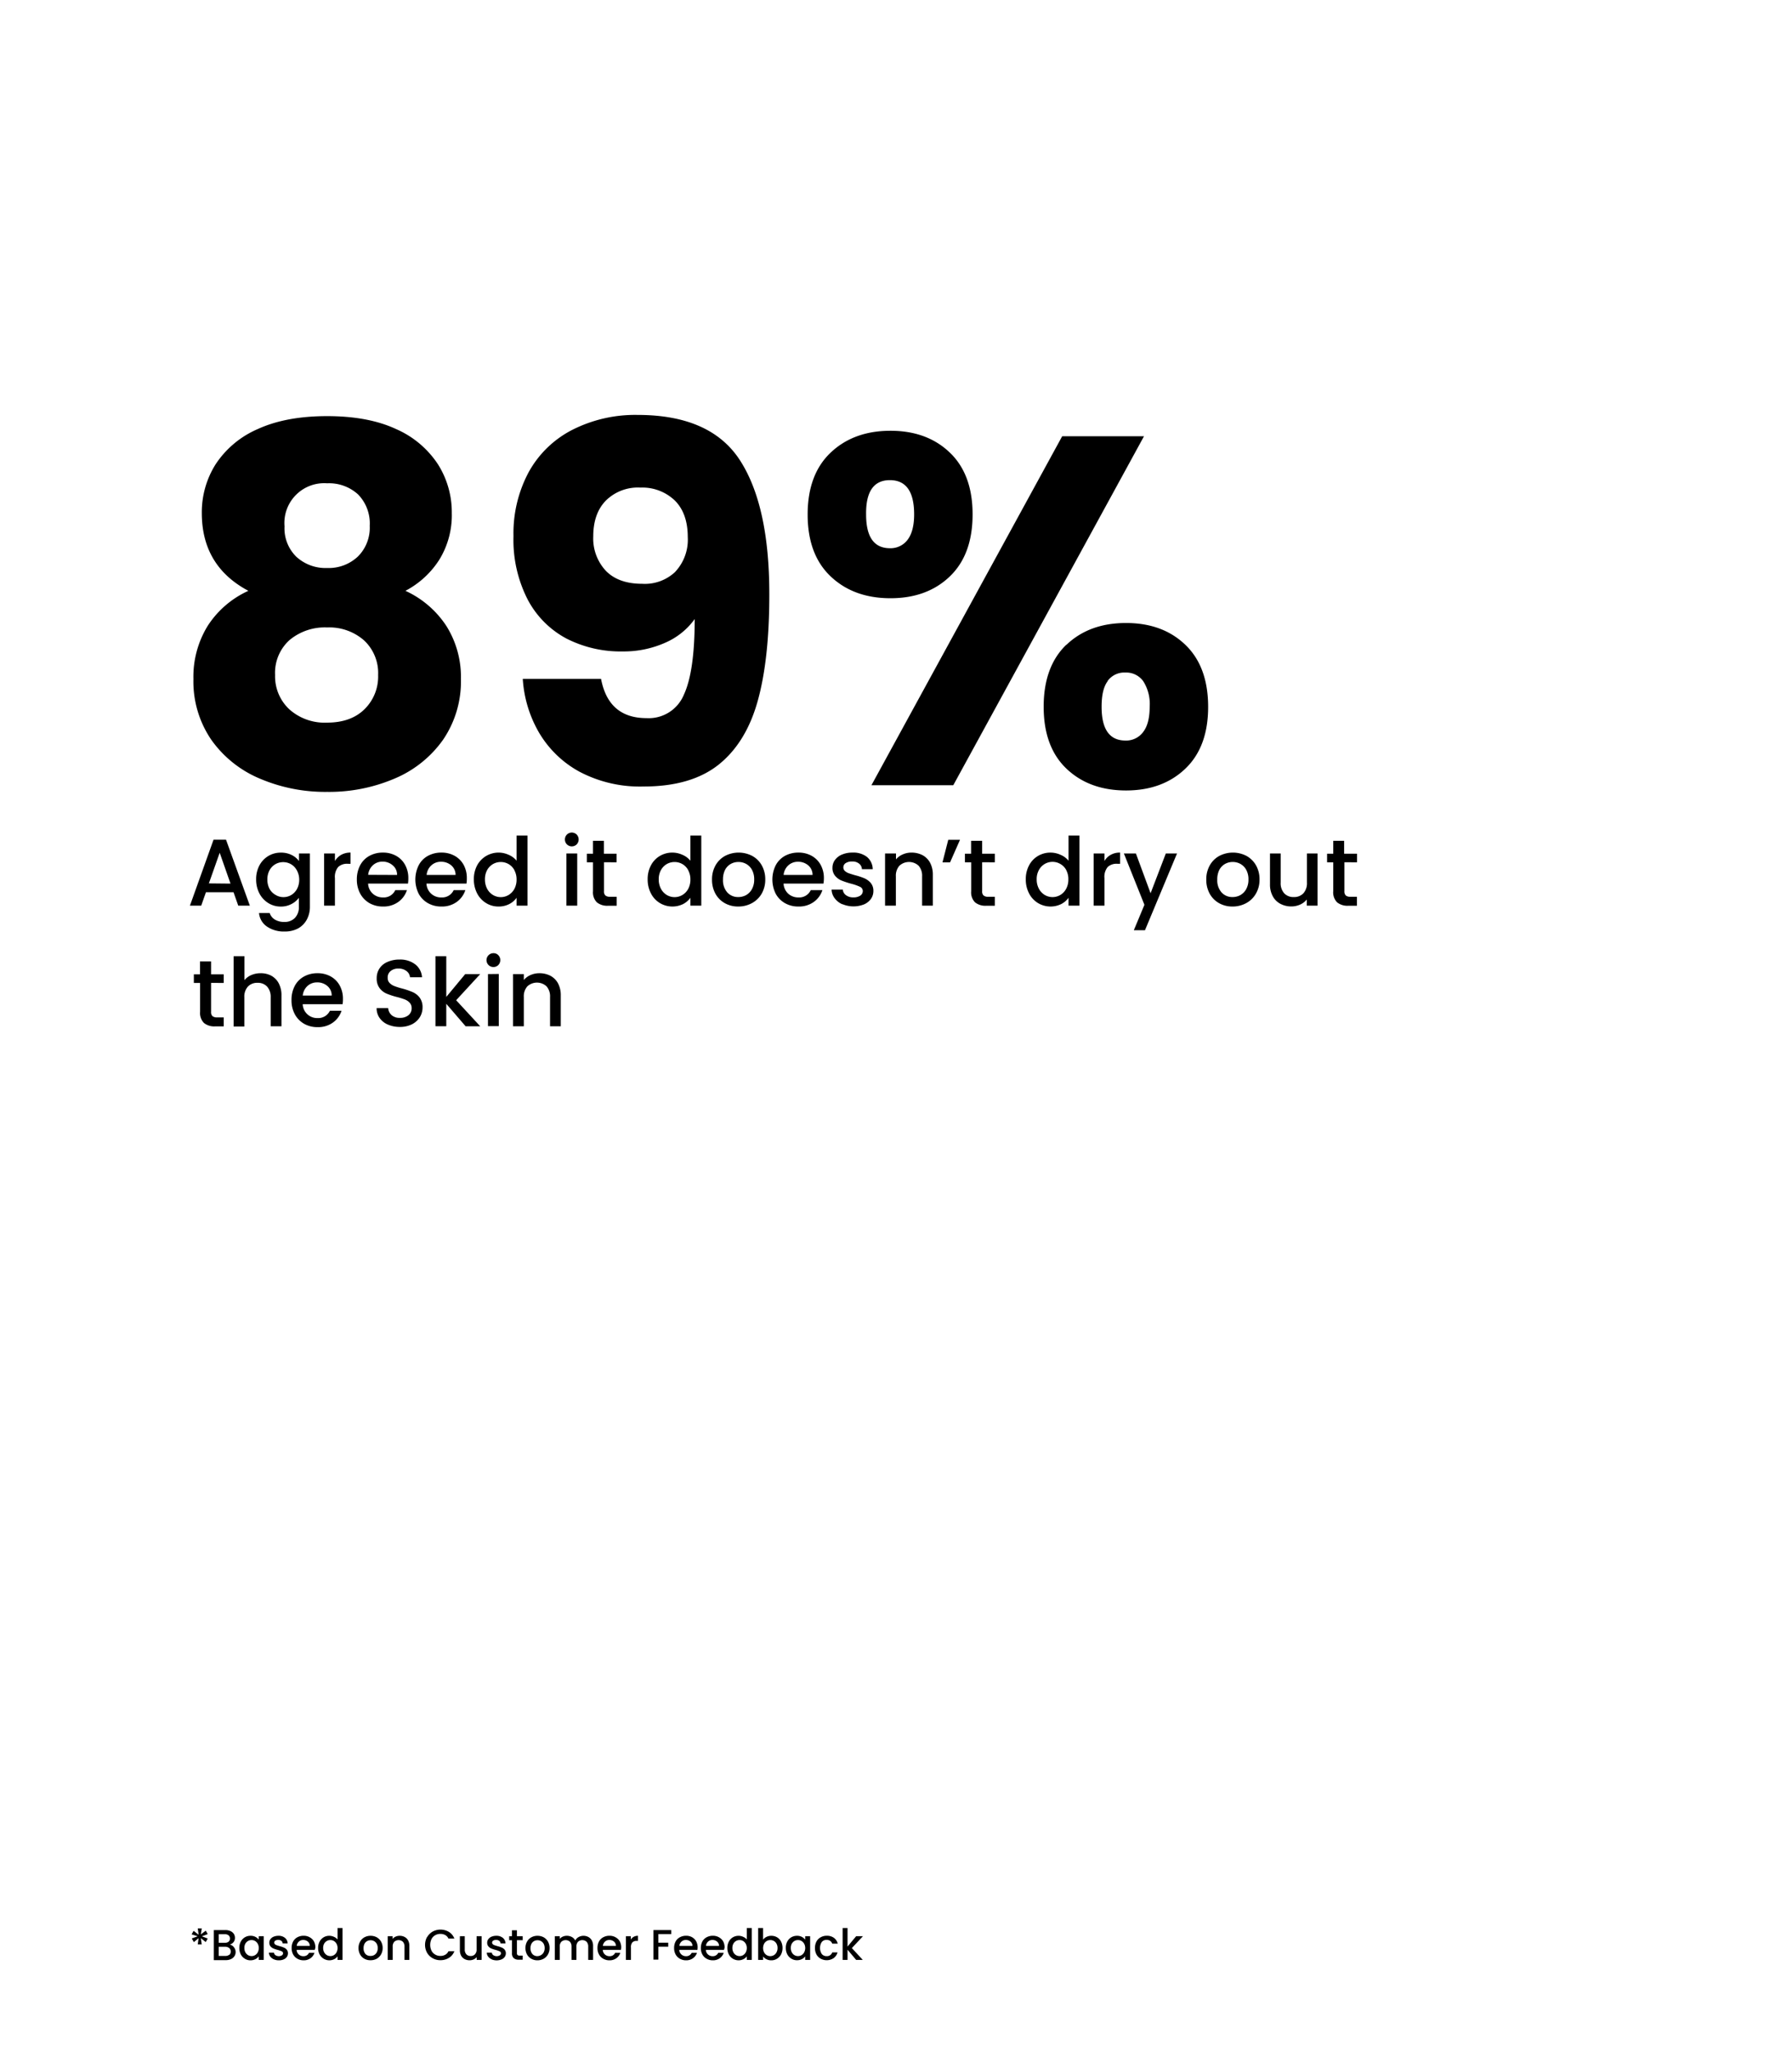 <svg viewBox="0 0 416 476" xmlns:xlink="http://www.w3.org/1999/xlink" xmlns="http://www.w3.org/2000/svg"><defs><style>.cls-1{fill:none;}.cls-2{clip-path:url(#clip-path);}</style><clipPath id="clip-path"><rect height="476" width="416" class="cls-1"></rect></clipPath></defs><g data-sanitized-data-name="Layer 2" data-name="Layer 2" id="Layer_2"><g data-sanitized-data-name="Layer 1" data-name="Layer 1" id="Layer_1-2"><g class="cls-2"><path d="M47.77,448.14l.45.8-1.37.51,1.37.51-.46.82-1.14-.9.21,1.45h-.92l.19-1.45L45,450.8l-.48-.85,1.36-.51L44.48,449l.46-.82,1.17.9-.2-1.46h.93L46.62,449Z"></path><path d="M54.31,452a1.75,1.75,0,0,1,.39,1.11,1.66,1.66,0,0,1-.28.95,1.8,1.8,0,0,1-.79.67,2.73,2.73,0,0,1-1.21.25H49.64V448h2.65a2.85,2.85,0,0,1,1.22.24,1.82,1.82,0,0,1,.77.64,1.72,1.72,0,0,1,.26.91,1.58,1.58,0,0,1-.32,1,1.9,1.9,0,0,1-.86.59A1.55,1.55,0,0,1,54.31,452Zm-3.53-1.05h1.41a1.35,1.35,0,0,0,.87-.25.9.9,0,0,0,.32-.74.93.93,0,0,0-.32-.74,1.35,1.35,0,0,0-.87-.26H50.78Zm2.45,2.82a1,1,0,0,0,.33-.78,1,1,0,0,0-.35-.81,1.4,1.4,0,0,0-.93-.3h-1.5V454h1.54A1.36,1.36,0,0,0,53.23,453.72Z"></path><path d="M55.9,450.68a2.49,2.49,0,0,1,2.26-1.35,2.33,2.33,0,0,1,1.91.89v-.8h1.15v5.51H60.07v-.82a2.32,2.32,0,0,1-.79.65,2.52,2.52,0,0,1-1.14.26,2.35,2.35,0,0,1-1.3-.37,2.55,2.55,0,0,1-.94-1,3.17,3.17,0,0,1-.34-1.49A3.07,3.07,0,0,1,55.9,450.68Zm3.93.5a1.64,1.64,0,0,0-.61-.64,1.6,1.6,0,0,0-.82-.22,1.64,1.64,0,0,0-.82.21,1.7,1.7,0,0,0-.62.63,2.07,2.07,0,0,0-.23,1,2.14,2.14,0,0,0,.23,1,1.8,1.8,0,0,0,.62.66,1.71,1.71,0,0,0,.82.22,1.59,1.59,0,0,0,1.43-.87,2.16,2.16,0,0,0,0-2Z"></path><path d="M63.55,454.78a2.06,2.06,0,0,1-.81-.63,1.62,1.62,0,0,1-.32-.91H63.6a.79.79,0,0,0,.33.58,1.44,1.44,0,0,0,1.51.05.55.55,0,0,0,.27-.47.48.48,0,0,0-.3-.46,5.44,5.44,0,0,0-.93-.33,7.5,7.5,0,0,1-1-.33,1.82,1.82,0,0,1-.68-.49,1.28,1.28,0,0,1-.28-.87,1.35,1.35,0,0,1,.26-.81,1.73,1.73,0,0,1,.74-.57,2.83,2.83,0,0,1,1.12-.21,2.28,2.28,0,0,1,1.51.48,1.67,1.67,0,0,1,.62,1.29H65.62a.81.81,0,0,0-.3-.59,1.12,1.12,0,0,0-.73-.22,1.21,1.21,0,0,0-.69.17.52.52,0,0,0-.24.45.47.47,0,0,0,.16.37.94.94,0,0,0,.39.23c.15.06.38.13.68.22a6.16,6.16,0,0,1,1,.33,1.76,1.76,0,0,1,.67.48,1.34,1.34,0,0,1,.29.85,1.46,1.46,0,0,1-.26.84,1.73,1.73,0,0,1-.74.58,2.71,2.71,0,0,1-1.11.21A2.75,2.75,0,0,1,63.55,454.78Z"></path><path d="M73.07,452.6H68.86a1.5,1.5,0,0,0,.49,1.06,1.52,1.52,0,0,0,1.08.4,1.35,1.35,0,0,0,1.3-.77H73a2.45,2.45,0,0,1-.91,1.24,2.6,2.6,0,0,1-1.62.49,2.8,2.8,0,0,1-1.42-.36,2.55,2.55,0,0,1-1-1,3.09,3.09,0,0,1-.35-1.49,3.13,3.13,0,0,1,.34-1.5,2.43,2.43,0,0,1,1-1,3,3,0,0,1,1.44-.35,2.78,2.78,0,0,1,1.39.34,2.55,2.55,0,0,1,1,.95,3,3,0,0,1,.34,1.42A4.6,4.6,0,0,1,73.07,452.6Zm-1.15-.92a1.31,1.31,0,0,0-.45-1,1.64,1.64,0,0,0-1.09-.38,1.45,1.45,0,0,0-1,.37,1.56,1.56,0,0,0-.5,1Z"></path><path d="M74.19,450.68a2.49,2.49,0,0,1,2.27-1.35,2.52,2.52,0,0,1,1.06.24,2.15,2.15,0,0,1,.84.62v-2.66h1.15v7.4H78.36v-.83a2.12,2.12,0,0,1-.78.66,2.56,2.56,0,0,1-2.45-.11,2.62,2.62,0,0,1-.94-1,3.17,3.17,0,0,1-.34-1.49A3.07,3.07,0,0,1,74.19,450.68Zm3.93.5a1.64,1.64,0,0,0-.61-.64,1.6,1.6,0,0,0-.82-.22,1.64,1.64,0,0,0-.82.21,1.7,1.7,0,0,0-.62.63,2.07,2.07,0,0,0-.23,1,2.14,2.14,0,0,0,.23,1,1.8,1.8,0,0,0,.62.66,1.71,1.71,0,0,0,.82.22,1.59,1.59,0,0,0,1.43-.87,2.16,2.16,0,0,0,0-2Z"></path><path d="M84.59,454.66a2.51,2.51,0,0,1-1-1,3,3,0,0,1-.36-1.49,2.92,2.92,0,0,1,.37-1.49,2.49,2.49,0,0,1,1-1,2.94,2.94,0,0,1,1.43-.35,3,3,0,0,1,1.43.35,2.62,2.62,0,0,1,1,1,3,3,0,0,1,.37,1.49,2.92,2.92,0,0,1-.38,1.49,2.63,2.63,0,0,1-1,1A2.93,2.93,0,0,1,86,455,2.79,2.79,0,0,1,84.59,454.66Zm2.23-.84a1.59,1.59,0,0,0,.63-.63,2,2,0,0,0,.24-1,2.13,2.13,0,0,0-.23-1,1.65,1.65,0,0,0-.61-.62,1.7,1.7,0,0,0-.82-.21,1.64,1.64,0,0,0-.82.21,1.47,1.47,0,0,0-.59.62,2.14,2.14,0,0,0-.22,1,2,2,0,0,0,.45,1.38A1.53,1.53,0,0,0,86,454,1.67,1.67,0,0,0,86.82,453.82Z"></path><path d="M93.93,449.6a2,2,0,0,1,.81.8,2.66,2.66,0,0,1,.29,1.28v3.25H93.9v-3.08a1.62,1.62,0,0,0-.37-1.13,1.49,1.49,0,0,0-2,0,1.57,1.57,0,0,0-.37,1.13v3.08H90v-5.51h1.14v.63a1.82,1.82,0,0,1,.71-.53,2.24,2.24,0,0,1,.93-.19A2.45,2.45,0,0,1,93.93,449.6Z"></path><path d="M99.17,449.61a3.49,3.49,0,0,1,1.29-1.27,3.83,3.83,0,0,1,3.76.09,3.12,3.12,0,0,1,1.26,1.55h-1.37a1.82,1.82,0,0,0-.75-.82,2.23,2.23,0,0,0-1.11-.27,2.39,2.39,0,0,0-1.23.31,2.15,2.15,0,0,0-.85.89,3.19,3.19,0,0,0,0,2.7,2.09,2.09,0,0,0,.85.89,2.3,2.3,0,0,0,1.23.32,2.23,2.23,0,0,0,1.11-.27,1.82,1.82,0,0,0,.75-.82h1.37a3.06,3.06,0,0,1-1.26,1.54,3.64,3.64,0,0,1-2,.54,3.51,3.51,0,0,1-1.79-.46,3.39,3.39,0,0,1-1.29-1.26,3.8,3.8,0,0,1,0-3.66Z"></path><path d="M111.8,449.42v5.51h-1.14v-.65a1.94,1.94,0,0,1-.71.54,2.4,2.4,0,0,1-.92.19,2.46,2.46,0,0,1-1.17-.27,2,2,0,0,1-.81-.8,2.55,2.55,0,0,1-.29-1.28v-3.24h1.13v3.07a1.57,1.57,0,0,0,.37,1.13,1.28,1.28,0,0,0,1,.4,1.31,1.31,0,0,0,1-.4,1.57,1.57,0,0,0,.38-1.13v-3.07Z"></path><path d="M114.13,454.78a2.06,2.06,0,0,1-.81-.63,1.62,1.62,0,0,1-.32-.91h1.18a.79.79,0,0,0,.33.58,1.44,1.44,0,0,0,1.51.05.55.55,0,0,0,.27-.47.48.48,0,0,0-.3-.46,5.79,5.79,0,0,0-.93-.33,7.5,7.5,0,0,1-1-.33,1.82,1.82,0,0,1-.68-.49,1.28,1.28,0,0,1-.28-.87,1.35,1.35,0,0,1,.26-.81,1.73,1.73,0,0,1,.74-.57,2.8,2.8,0,0,1,1.12-.21,2.28,2.28,0,0,1,1.51.48,1.7,1.7,0,0,1,.62,1.29H116.2a.81.81,0,0,0-.3-.59,1.12,1.12,0,0,0-.73-.22,1.21,1.21,0,0,0-.69.17.52.52,0,0,0-.24.45.47.47,0,0,0,.16.37.94.94,0,0,0,.39.23c.15.06.38.13.68.22a6.16,6.16,0,0,1,1,.33,1.76,1.76,0,0,1,.67.48,1.34,1.34,0,0,1,.29.85,1.46,1.46,0,0,1-.26.84,1.73,1.73,0,0,1-.74.58,3,3,0,0,1-2.28,0Z"></path><path d="M120,450.35v3a.56.56,0,0,0,.14.44.73.73,0,0,0,.5.14h.7v.95h-.9a1.72,1.72,0,0,1-1.18-.36,1.46,1.46,0,0,1-.41-1.17v-3h-.65v-.93h.65v-1.37H120v1.37h1.34v.93Z"></path><path d="M123.34,454.66a2.51,2.51,0,0,1-1-1,3,3,0,0,1-.36-1.49,2.92,2.92,0,0,1,.37-1.49,2.49,2.49,0,0,1,1-1,2.94,2.94,0,0,1,1.43-.35,3,3,0,0,1,1.43.35,2.62,2.62,0,0,1,1,1,3,3,0,0,1,.37,1.49,2.92,2.92,0,0,1-.38,1.49,2.63,2.63,0,0,1-1,1,3,3,0,0,1-1.44.36A2.79,2.79,0,0,1,123.34,454.66Zm2.23-.84a1.59,1.59,0,0,0,.63-.63,2,2,0,0,0,.24-1,2.13,2.13,0,0,0-.23-1,1.65,1.65,0,0,0-.61-.62,1.7,1.7,0,0,0-.82-.21,1.64,1.64,0,0,0-.82.21,1.47,1.47,0,0,0-.59.62,2.14,2.14,0,0,0-.22,1,2,2,0,0,0,.45,1.38,1.52,1.52,0,0,0,1.15.48A1.7,1.7,0,0,0,125.57,453.82Z"></path><path d="M136.57,449.6a2,2,0,0,1,.81.8,2.55,2.55,0,0,1,.3,1.28v3.25h-1.13v-3.08a1.62,1.62,0,0,0-.37-1.13,1.49,1.49,0,0,0-2,0,1.57,1.57,0,0,0-.37,1.13v3.08h-1.13v-3.08a1.62,1.62,0,0,0-.37-1.13,1.49,1.49,0,0,0-2,0,1.57,1.57,0,0,0-.37,1.13v3.08h-1.14v-5.51h1.14v.63a1.82,1.82,0,0,1,.71-.53,2.17,2.17,0,0,1,.92-.19,2.42,2.42,0,0,1,1.18.28,2,2,0,0,1,.8.81,1.82,1.82,0,0,1,.78-.8,2.36,2.36,0,0,1,1.14-.29A2.45,2.45,0,0,1,136.57,449.6Z"></path><path d="M144.14,452.6h-4.21a1.5,1.5,0,0,0,.49,1.06,1.52,1.52,0,0,0,1.08.4,1.35,1.35,0,0,0,1.3-.77H144a2.45,2.45,0,0,1-.91,1.24,2.62,2.62,0,0,1-1.62.49,2.8,2.8,0,0,1-1.42-.36,2.48,2.48,0,0,1-1-1,3,3,0,0,1-.35-1.49,3.13,3.13,0,0,1,.34-1.5,2.37,2.37,0,0,1,1-1,3,3,0,0,1,1.44-.35,2.78,2.78,0,0,1,1.39.34,2.55,2.55,0,0,1,1,.95,3,3,0,0,1,.34,1.42A4.6,4.6,0,0,1,144.14,452.6Zm-1.15-.92a1.31,1.31,0,0,0-.45-1,1.64,1.64,0,0,0-1.09-.38,1.45,1.45,0,0,0-1,.37,1.56,1.56,0,0,0-.5,1Z"></path><path d="M147.1,449.57a2,2,0,0,1,1-.24v1.18h-.29a1.38,1.38,0,0,0-1,.34,1.63,1.63,0,0,0-.34,1.18v2.9H145.3v-5.51h1.14v.8A1.65,1.65,0,0,1,147.1,449.57Z"></path><path d="M155.83,448v.93h-3v2h2.3v.93h-2.3v3h-1.14V448Z"></path><path d="M161.9,452.6h-4.21a1.5,1.5,0,0,0,.49,1.06,1.52,1.52,0,0,0,1.08.4,1.35,1.35,0,0,0,1.3-.77h1.23a2.45,2.45,0,0,1-.91,1.24,2.62,2.62,0,0,1-1.62.49,2.8,2.8,0,0,1-1.42-.36,2.48,2.48,0,0,1-1-1,3,3,0,0,1-.35-1.49,3.13,3.13,0,0,1,.34-1.5,2.37,2.37,0,0,1,1-1,3,3,0,0,1,1.44-.35,2.78,2.78,0,0,1,1.39.34,2.55,2.55,0,0,1,.95.95,3,3,0,0,1,.34,1.42A4.6,4.6,0,0,1,161.9,452.6Zm-1.15-.92a1.31,1.31,0,0,0-.45-1,1.64,1.64,0,0,0-1.09-.38,1.45,1.45,0,0,0-1,.37,1.56,1.56,0,0,0-.5,1Z"></path><path d="M168.07,452.6h-4.21a1.5,1.5,0,0,0,.49,1.06,1.52,1.52,0,0,0,1.08.4,1.35,1.35,0,0,0,1.3-.77H168a2.45,2.45,0,0,1-.91,1.24,2.62,2.62,0,0,1-1.62.49,2.8,2.8,0,0,1-1.42-.36,2.48,2.48,0,0,1-1-1,3,3,0,0,1-.35-1.49,3.13,3.13,0,0,1,.34-1.5,2.37,2.37,0,0,1,1-1,3,3,0,0,1,1.44-.35,2.78,2.78,0,0,1,1.39.34,2.55,2.55,0,0,1,1,.95,3,3,0,0,1,.34,1.42A4.6,4.6,0,0,1,168.07,452.6Zm-1.15-.92a1.31,1.31,0,0,0-.45-1,1.64,1.64,0,0,0-1.09-.38,1.45,1.45,0,0,0-1,.37,1.56,1.56,0,0,0-.5,1Z"></path><path d="M169.19,450.68a2.52,2.52,0,0,1,.94-1,2.62,2.62,0,0,1,1.33-.35,2.52,2.52,0,0,1,1.06.24,2.15,2.15,0,0,1,.84.62v-2.66h1.15v7.4h-1.15v-.83a2.12,2.12,0,0,1-.78.66,2.56,2.56,0,0,1-2.45-.11,2.55,2.55,0,0,1-.94-1,3.17,3.17,0,0,1-.34-1.49A3.07,3.07,0,0,1,169.19,450.68Zm3.93.5a1.71,1.71,0,0,0-.61-.64,1.6,1.6,0,0,0-.82-.22,1.64,1.64,0,0,0-.82.21,1.7,1.7,0,0,0-.62.63,2,2,0,0,0-.23,1,2,2,0,0,0,.23,1,1.6,1.6,0,0,0,1.44.88,1.6,1.6,0,0,0,.82-.22,1.67,1.67,0,0,0,.61-.65,2.16,2.16,0,0,0,0-2Z"></path><path d="M177.94,449.58a2.47,2.47,0,0,1,1.13-.25,2.61,2.61,0,0,1,1.32.35,2.47,2.47,0,0,1,.93,1,3.23,3.23,0,0,1,.34,1.48,3.3,3.3,0,0,1-.34,1.49,2.55,2.55,0,0,1-.94,1,2.4,2.4,0,0,1-1.31.37,2.45,2.45,0,0,1-1.14-.25,2.17,2.17,0,0,1-.78-.64v.8H176v-7.4h1.14v2.71A2.07,2.07,0,0,1,177.94,449.58Zm2.32,1.58a1.61,1.61,0,0,0-1.44-.84,1.6,1.6,0,0,0-.82.22,1.66,1.66,0,0,0-.62.64,2.25,2.25,0,0,0,0,2,1.62,1.62,0,0,0,.62.65,1.6,1.6,0,0,0,.82.22,1.6,1.6,0,0,0,1.44-.88,2,2,0,0,0,.24-1A2,2,0,0,0,180.26,451.16Z"></path><path d="M182.75,450.68a2.52,2.52,0,0,1,.94-1,2.61,2.61,0,0,1,1.32-.35,2.38,2.38,0,0,1,1.13.25,2.48,2.48,0,0,1,.78.64v-.8h1.15v5.51h-1.15v-.82a2.32,2.32,0,0,1-.79.65A2.52,2.52,0,0,1,185,455a2.35,2.35,0,0,1-1.3-.37,2.55,2.55,0,0,1-.94-1,3.17,3.17,0,0,1-.34-1.49A3.07,3.07,0,0,1,182.75,450.68Zm3.93.5a1.71,1.71,0,0,0-.61-.64,1.6,1.6,0,0,0-.82-.22,1.64,1.64,0,0,0-.82.21,1.7,1.7,0,0,0-.62.63,2,2,0,0,0-.23,1,2,2,0,0,0,.23,1,1.6,1.6,0,0,0,1.44.88,1.6,1.6,0,0,0,.82-.22,1.67,1.67,0,0,0,.61-.65,2.16,2.16,0,0,0,0-2Z"></path><path d="M189.53,450.67a2.41,2.41,0,0,1,1-1,2.77,2.77,0,0,1,1.4-.35,2.73,2.73,0,0,1,1.65.48,2.32,2.32,0,0,1,.89,1.35H193.2a1.3,1.3,0,0,0-.48-.64,1.45,1.45,0,0,0-.83-.23,1.39,1.39,0,0,0-1.12.49,2.56,2.56,0,0,0,0,2.78,1.39,1.39,0,0,0,1.12.5,1.27,1.27,0,0,0,1.31-.87h1.23a2.45,2.45,0,0,1-.9,1.33,2.92,2.92,0,0,1-3,.14,2.44,2.44,0,0,1-1-1,3.09,3.09,0,0,1-.34-1.49A3.13,3.13,0,0,1,189.53,450.67Z"></path><path d="M197.75,452.18l2.54,2.75h-1.54l-2-2.37v2.37h-1.14v-7.4h1.14v4.3l2-2.41h1.58Z"></path><path d="M46.85,119.08a20.86,20.86,0,0,1,3.21-11.32,22.22,22.22,0,0,1,9.78-8.17q6.55-3,16.1-3t16,3a22.27,22.27,0,0,1,9.72,8.17,20.78,20.78,0,0,1,3.22,11.32A19.7,19.7,0,0,1,102,129.89a20.77,20.77,0,0,1-7.88,7.25,22.55,22.55,0,0,1,9.54,8.22A22.24,22.24,0,0,1,107,157.61a24,24,0,0,1-4.14,14.09,26.18,26.18,0,0,1-11.21,9,38.67,38.67,0,0,1-15.7,3.11,38.67,38.67,0,0,1-15.7-3.11,26.18,26.18,0,0,1-11.21-9,24,24,0,0,1-4.14-14.09,22.53,22.53,0,0,1,3.33-12.36,22.07,22.07,0,0,1,9.43-8.11Q46.85,131.4,46.85,119.08Zm20.35,29.5a10.23,10.23,0,0,0-3.34,8.11,10.46,10.46,0,0,0,3.28,7.93,12.28,12.28,0,0,0,8.8,3.11q5.52,0,8.68-3.11a10.62,10.62,0,0,0,3.16-7.93,10.37,10.37,0,0,0-3.27-8.05,12.24,12.24,0,0,0-8.57-3A12.77,12.77,0,0,0,67.2,148.58Zm15.93-33.81a10,10,0,0,0-7.19-2.59,9.24,9.24,0,0,0-9.89,10,9.21,9.21,0,0,0,2.76,7.07,10,10,0,0,0,7.13,2.59,9.86,9.86,0,0,0,7.13-2.65,9.41,9.41,0,0,0,2.76-7.13A9.64,9.64,0,0,0,83.13,114.77Z"></path><path d="M150.11,166.69a8.82,8.82,0,0,0,8.63-5.4q2.53-5.4,2.53-17.6a16.5,16.5,0,0,1-6.9,5.52,23.6,23.6,0,0,1-9.78,2,27.62,27.62,0,0,1-13.11-3,21.7,21.7,0,0,1-9-9.08,30.35,30.35,0,0,1-3.28-14.67,30.09,30.09,0,0,1,3.51-14.83,24.05,24.05,0,0,1,10-9.78A32.29,32.29,0,0,1,148,96.31q17,0,23.81,10.58t6.78,31.17q0,15-2.7,24.67t-9.08,14.77q-6.39,5.07-17.43,5.06a30,30,0,0,1-14.89-3.45A24.47,24.47,0,0,1,125.1,170a28.28,28.28,0,0,1-3.74-12.42h18.17Q141.26,166.7,150.11,166.69Zm6.67-34a10.9,10.9,0,0,0,2.88-8q0-5.52-3-8.51a10.89,10.89,0,0,0-8-3,10.56,10.56,0,0,0-8,3q-2.94,3-2.94,8.33a11,11,0,0,0,2.94,8q2.93,3,8.45,3A10.26,10.26,0,0,0,156.78,132.71Z"></path><path d="M192.84,105.05q5.34-5.05,13.85-5.06t13.8,5.06q5.3,5.07,5.29,14.38t-5.29,14.37q-5.28,5.07-13.8,5.06t-13.85-5.06q-5.35-5.06-5.35-14.37T192.84,105.05Zm8.22,14.38q0,7.81,5.52,7.82a4.92,4.92,0,0,0,4.14-2q1.49-2,1.49-5.86,0-7.94-5.63-7.94T201.06,119.43Zm64.51-18.17-44.27,81h-19l44.28-81Zm-18,48.41q5.28-5.05,13.8-5.06t13.8,5.06q5.28,5.07,5.29,14.38t-5.29,14.37q-5.3,5.07-13.8,5.06t-13.8-5.06q-5.29-5.05-5.29-14.37T247.52,149.67Zm9.6,8.4c-1,1.3-1.44,3.3-1.44,6q0,7.81,5.52,7.82a4.89,4.89,0,0,0,4.14-2q1.5-1.95,1.5-5.86a9.81,9.81,0,0,0-1.5-5.92,4.86,4.86,0,0,0-4.14-2A4.78,4.78,0,0,0,257.12,158.07Z"></path><path d="M54.21,207.1h-6.4l-1.1,3.12H44.09l5.48-15.31h2.9L58,210.22H55.31Zm-.7-2L51,197.94l-2.51,7.11Z"></path><path d="M67.71,198.46a4.76,4.76,0,0,1,1.7,1.4V198.1h2.53v12.32a6.19,6.19,0,0,1-.7,3,5.12,5.12,0,0,1-2,2.06,6.43,6.43,0,0,1-3.17.74,6.92,6.92,0,0,1-4.1-1.15,4.26,4.26,0,0,1-1.84-3.14h2.48a2.72,2.72,0,0,0,1.22,1.53A4.15,4.15,0,0,0,66,214a3.33,3.33,0,0,0,2.45-.92,3.62,3.62,0,0,0,.93-2.68v-2a4.91,4.91,0,0,1-1.72,1.44,5.16,5.16,0,0,1-2.48.59,5.39,5.39,0,0,1-2.89-.81,5.68,5.68,0,0,1-2.07-2.24,6.86,6.86,0,0,1-.76-3.27,6.67,6.67,0,0,1,.76-3.23,5.6,5.6,0,0,1,2.07-2.19,5.54,5.54,0,0,1,2.89-.78A5.45,5.45,0,0,1,67.71,198.46ZM68.9,202a3.62,3.62,0,0,0-1.36-1.41,3.67,3.67,0,0,0-3.61,0,3.68,3.68,0,0,0-1.35,1.39,4.37,4.37,0,0,0-.51,2.16,4.55,4.55,0,0,0,.51,2.2A3.66,3.66,0,0,0,64,207.74a3.48,3.48,0,0,0,1.79.5,3.54,3.54,0,0,0,1.8-.48,3.72,3.72,0,0,0,1.36-1.42,4.54,4.54,0,0,0,.51-2.19A4.45,4.45,0,0,0,68.9,202Z"></path><path d="M79.21,198.42a4.3,4.3,0,0,1,2.17-.52v2.6h-.64a3,3,0,0,0-2.23.74,3.57,3.57,0,0,0-.76,2.6v6.38H75.24V198.1h2.51v1.76A4,4,0,0,1,79.21,198.42Z"></path><path d="M94.71,205.09H85.45a3.35,3.35,0,0,0,1.08,2.34,3.42,3.42,0,0,0,2.37.88,2.93,2.93,0,0,0,2.86-1.7h2.71a5.46,5.46,0,0,1-2,2.74,5.85,5.85,0,0,1-3.58,1.07,6.22,6.22,0,0,1-3.11-.78,5.62,5.62,0,0,1-2.15-2.2,6.76,6.76,0,0,1-.79-3.29,6.92,6.92,0,0,1,.76-3.29,5.31,5.31,0,0,1,2.14-2.19,6.36,6.36,0,0,1,3.15-.77,6.14,6.14,0,0,1,3.06.75,5.28,5.28,0,0,1,2.09,2.1,6.31,6.31,0,0,1,.75,3.11A7.54,7.54,0,0,1,94.71,205.09Zm-2.53-2a2.82,2.82,0,0,0-1-2.22A3.5,3.5,0,0,0,88.8,200a3.24,3.24,0,0,0-2.23.83,3.48,3.48,0,0,0-1.1,2.23Z"></path><path d="M108.29,205.09H99a3.35,3.35,0,0,0,3.46,3.22,2.94,2.94,0,0,0,2.86-1.7h2.71a5.47,5.47,0,0,1-2,2.74,5.84,5.84,0,0,1-3.57,1.07,6.16,6.16,0,0,1-3.11-.78,5.57,5.57,0,0,1-2.16-2.2,7.41,7.41,0,0,1,0-6.58,5.23,5.23,0,0,1,2.13-2.19,6.4,6.4,0,0,1,3.16-.77,6.19,6.19,0,0,1,3.06.75,5.34,5.34,0,0,1,2.09,2.1,6.3,6.3,0,0,1,.74,3.11A7.62,7.62,0,0,1,108.29,205.09Zm-2.53-2a2.88,2.88,0,0,0-1-2.22,3.55,3.55,0,0,0-2.4-.84,3.2,3.2,0,0,0-2.22.83,3.39,3.39,0,0,0-1.1,2.23Z"></path><path d="M110.76,200.87a5.64,5.64,0,0,1,7.33-2.45,4.7,4.7,0,0,1,1.83,1.37v-5.85h2.53v16.28h-2.53v-1.83a4.71,4.71,0,0,1-1.7,1.46,5.33,5.33,0,0,1-2.5.57,5.39,5.39,0,0,1-2.89-.81,5.68,5.68,0,0,1-2.07-2.24,7,7,0,0,1-.76-3.27A6.79,6.79,0,0,1,110.76,200.87Zm8.65,1.1a3.62,3.62,0,0,0-1.36-1.41,3.65,3.65,0,0,0-3.6,0,3.64,3.64,0,0,0-1.36,1.39,4.37,4.37,0,0,0-.51,2.16,4.55,4.55,0,0,0,.51,2.2,3.66,3.66,0,0,0,1.37,1.44,3.53,3.53,0,0,0,3.59,0,3.72,3.72,0,0,0,1.36-1.42,4.54,4.54,0,0,0,.51-2.19A4.45,4.45,0,0,0,119.41,202Z"></path><path d="M131.61,196a1.63,1.63,0,0,1,0-2.29,1.62,1.62,0,0,1,2.26,0,1.66,1.66,0,0,1,0,2.29,1.62,1.62,0,0,1-2.26,0ZM134,198.1v12.12h-2.51V198.1Z"></path><path d="M140.21,200.14v6.71a1.26,1.26,0,0,0,.32,1,1.56,1.56,0,0,0,1.09.3h1.54v2.09h-2a3.81,3.81,0,0,1-2.6-.79,3.28,3.28,0,0,1-.9-2.58v-6.71h-1.43v-2h1.43v-3h2.53v3h2.95v2Z"></path><path d="M151.11,200.87a5.47,5.47,0,0,1,2.07-2.19,5.69,5.69,0,0,1,5.25-.26,4.73,4.73,0,0,1,1.84,1.37v-5.85h2.53v16.28h-2.53v-1.83a4.79,4.79,0,0,1-1.7,1.46,5.65,5.65,0,0,1-5.39-.24,5.54,5.54,0,0,1-2.07-2.24,6.86,6.86,0,0,1-.76-3.27A6.67,6.67,0,0,1,151.11,200.87Zm8.65,1.1a3.62,3.62,0,0,0-1.36-1.41,3.67,3.67,0,0,0-3.61,0,3.68,3.68,0,0,0-1.35,1.39,4.37,4.37,0,0,0-.52,2.16,4.56,4.56,0,0,0,.52,2.2,3.71,3.71,0,0,0,1.36,1.44,3.55,3.55,0,0,0,3.6,0,3.72,3.72,0,0,0,1.36-1.42,4.54,4.54,0,0,0,.51-2.19A4.45,4.45,0,0,0,159.76,202Z"></path><path d="M168.26,209.64a5.62,5.62,0,0,1-2.18-2.2,6.65,6.65,0,0,1-.79-3.29,6.54,6.54,0,0,1,.81-3.28,5.66,5.66,0,0,1,2.22-2.2,6.83,6.83,0,0,1,6.3,0,5.66,5.66,0,0,1,2.22,2.2,6.54,6.54,0,0,1,.81,3.28,6.47,6.47,0,0,1-.83,3.28,5.83,5.83,0,0,1-2.28,2.21,6.57,6.57,0,0,1-3.18.78A6.21,6.21,0,0,1,168.26,209.64Zm4.92-1.86a3.52,3.52,0,0,0,1.37-1.39,4.47,4.47,0,0,0,.53-2.24,4.55,4.55,0,0,0-.51-2.24,3.47,3.47,0,0,0-1.34-1.37,3.65,3.65,0,0,0-1.8-.46,3.6,3.6,0,0,0-1.8.46,3.4,3.4,0,0,0-1.31,1.37,4.78,4.78,0,0,0-.48,2.24,4.23,4.23,0,0,0,1,3,3.32,3.32,0,0,0,2.52,1.07A3.73,3.73,0,0,0,173.18,207.78Z"></path><path d="M191.16,205.09H181.9a3.39,3.39,0,0,0,1.07,2.34,3.45,3.45,0,0,0,2.38.88,2.94,2.94,0,0,0,2.86-1.7h2.71a5.46,5.46,0,0,1-2,2.74,5.87,5.87,0,0,1-3.58,1.07,6.16,6.16,0,0,1-3.11-.78,5.57,5.57,0,0,1-2.16-2.2,7.41,7.41,0,0,1,0-6.58,5.35,5.35,0,0,1,2.13-2.19,6.4,6.4,0,0,1,3.16-.77,6.17,6.17,0,0,1,3.06.75,5.34,5.34,0,0,1,2.09,2.1,6.31,6.31,0,0,1,.75,3.11A7.54,7.54,0,0,1,191.16,205.09Zm-2.53-2a2.88,2.88,0,0,0-1-2.22,3.55,3.55,0,0,0-2.4-.84,3.24,3.24,0,0,0-2.22.83,3.43,3.43,0,0,0-1.1,2.23Z"></path><path d="M195.55,209.9a4.31,4.31,0,0,1-1.79-1.41,3.44,3.44,0,0,1-.71-2h2.6a1.78,1.78,0,0,0,.73,1.29,2.72,2.72,0,0,0,1.69.52,2.86,2.86,0,0,0,1.64-.41,1.25,1.25,0,0,0,.58-1.05,1.08,1.08,0,0,0-.65-1,11.84,11.84,0,0,0-2.06-.72,20.66,20.66,0,0,1-2.22-.73,3.83,3.83,0,0,1-1.48-1.08,2.8,2.8,0,0,1-.63-1.91,3,3,0,0,1,.57-1.77,3.8,3.8,0,0,1,1.64-1.27,6.08,6.08,0,0,1,2.45-.46,5.13,5.13,0,0,1,3.34,1,3.78,3.78,0,0,1,1.35,2.85h-2.51a1.74,1.74,0,0,0-.66-1.29,2.41,2.41,0,0,0-1.6-.49,2.6,2.6,0,0,0-1.52.38,1.15,1.15,0,0,0-.53,1,1.08,1.08,0,0,0,.35.81,2.64,2.64,0,0,0,.86.52c.34.12.84.28,1.49.47a15.36,15.36,0,0,1,2.17.71,4.19,4.19,0,0,1,1.47,1.07,2.79,2.79,0,0,1,.63,1.87,3.14,3.14,0,0,1-.57,1.85,3.82,3.82,0,0,1-1.62,1.28,6.65,6.65,0,0,1-5-.06Z"></path><path d="M214.14,198.49a4.35,4.35,0,0,1,1.77,1.76,5.87,5.87,0,0,1,.64,2.82v7.15h-2.49v-6.78a3.52,3.52,0,0,0-.81-2.49,3.29,3.29,0,0,0-4.46,0,3.48,3.48,0,0,0-.82,2.49v6.78h-2.51V198.1H208v1.38a4.11,4.11,0,0,1,1.57-1.16,5,5,0,0,1,2-.42A5.52,5.52,0,0,1,214.14,198.49Z"></path><path d="M220.13,194.93h2.73l-2.31,5.24h-1.76Z"></path><path d="M228,200.14v6.71a1.26,1.26,0,0,0,.32,1,1.55,1.55,0,0,0,1.08.3h1.54v2.09h-2a3.8,3.8,0,0,1-2.59-.79,3.28,3.28,0,0,1-.9-2.58v-6.71H224v-2h1.43v-3H228v3h2.94v2Z"></path><path d="M238.89,200.87a5.47,5.47,0,0,1,2.07-2.19,5.69,5.69,0,0,1,5.25-.26,4.73,4.73,0,0,1,1.84,1.37v-5.85h2.53v16.28h-2.53v-1.83a4.79,4.79,0,0,1-1.7,1.46,5.65,5.65,0,0,1-5.39-.24,5.54,5.54,0,0,1-2.07-2.24,6.86,6.86,0,0,1-.76-3.27A6.67,6.67,0,0,1,238.89,200.87Zm8.64,1.1a3.53,3.53,0,0,0-1.35-1.41,3.58,3.58,0,0,0-5,1.38,4.27,4.27,0,0,0-.52,2.16,4.45,4.45,0,0,0,.52,2.2,3.64,3.64,0,0,0,1.36,1.44,3.55,3.55,0,0,0,3.6,0,3.63,3.63,0,0,0,1.35-1.42,4.43,4.43,0,0,0,.52-2.19A4.34,4.34,0,0,0,247.53,202Z"></path><path d="M257.85,198.42a4.28,4.28,0,0,1,2.17-.52v2.6h-.64a3,3,0,0,0-2.23.74,3.57,3.57,0,0,0-.76,2.6v6.38h-2.51V198.1h2.51v1.76A3.81,3.81,0,0,1,257.85,198.42Z"></path><path d="M273.24,198.1l-7.44,17.82h-2.59l2.46-5.9L260.9,198.1h2.79l3.41,9.24,3.54-9.24Z"></path><path d="M283,209.64a5.62,5.62,0,0,1-2.18-2.2,6.65,6.65,0,0,1-.79-3.29,6.54,6.54,0,0,1,.81-3.28,5.59,5.59,0,0,1,2.22-2.2,6.83,6.83,0,0,1,6.3,0,5.72,5.72,0,0,1,2.22,2.2,6.54,6.54,0,0,1,.81,3.28,6.38,6.38,0,0,1-.84,3.28,5.74,5.74,0,0,1-2.27,2.21,6.57,6.57,0,0,1-3.18.78A6.21,6.21,0,0,1,283,209.64Zm4.91-1.86a3.48,3.48,0,0,0,1.38-1.39,4.47,4.47,0,0,0,.53-2.24,4.55,4.55,0,0,0-.51-2.24,3.47,3.47,0,0,0-1.34-1.37,3.65,3.65,0,0,0-1.8-.46,3.6,3.6,0,0,0-1.8.46,3.4,3.4,0,0,0-1.31,1.37,4.78,4.78,0,0,0-.48,2.24,4.23,4.23,0,0,0,1,3,3.32,3.32,0,0,0,2.52,1.07A3.69,3.69,0,0,0,287.92,207.78Z"></path><path d="M305.86,198.1v12.12h-2.5v-1.43a4.18,4.18,0,0,1-1.55,1.18,5,5,0,0,1-2,.43,5.37,5.37,0,0,1-2.56-.6,4.25,4.25,0,0,1-1.78-1.76,5.61,5.61,0,0,1-.65-2.81V198.1h2.48v6.75a3.49,3.49,0,0,0,.82,2.5,2.88,2.88,0,0,0,2.22.87,2.92,2.92,0,0,0,2.23-.87,3.49,3.49,0,0,0,.83-2.5V198.1Z"></path><path d="M312.09,200.14v6.71a1.3,1.3,0,0,0,.32,1,1.56,1.56,0,0,0,1.09.3H315v2.09h-2a3.81,3.81,0,0,1-2.6-.79,3.28,3.28,0,0,1-.9-2.58v-6.71h-1.43v-2h1.43v-3h2.53v3h3v2Z"></path><path d="M49,228.14v6.71a1.3,1.3,0,0,0,.31,1,1.6,1.6,0,0,0,1.09.3h1.54v2.09h-2a3.79,3.79,0,0,1-2.59-.79,3.28,3.28,0,0,1-.9-2.58v-6.71H45v-2h1.43v-3H49v3h2.94v2Z"></path><path d="M63,226.49a4.27,4.27,0,0,1,1.71,1.76,5.87,5.87,0,0,1,.63,2.82v7.15H62.84v-6.78A3.52,3.52,0,0,0,62,229a2.88,2.88,0,0,0-2.22-.87,2.92,2.92,0,0,0-2.23.87,3.48,3.48,0,0,0-.83,2.49v6.78H54.23V221.94h2.51v5.57a4.22,4.22,0,0,1,1.62-1.19,5.38,5.38,0,0,1,2.14-.42A5.16,5.16,0,0,1,63,226.49Z"></path><path d="M79.53,233.09H70.27a3.35,3.35,0,0,0,3.45,3.22,3,3,0,0,0,2.87-1.7h2.7a5.46,5.46,0,0,1-2,2.74,5.85,5.85,0,0,1-3.58,1.07,6.22,6.22,0,0,1-3.11-.78,5.62,5.62,0,0,1-2.15-2.2,6.75,6.75,0,0,1-.78-3.29,6.91,6.91,0,0,1,.75-3.29,5.31,5.31,0,0,1,2.14-2.19,6.36,6.36,0,0,1,3.15-.77,6.14,6.14,0,0,1,3.06.75,5.28,5.28,0,0,1,2.09,2.1,6.31,6.31,0,0,1,.75,3.11A7.54,7.54,0,0,1,79.53,233.09Zm-2.53-2a2.82,2.82,0,0,0-1-2.22,3.5,3.5,0,0,0-2.39-.84,3.24,3.24,0,0,0-2.23.83,3.48,3.48,0,0,0-1.1,2.23Z"></path><path d="M90.07,237.83a4.4,4.4,0,0,1-1.93-1.52,3.88,3.88,0,0,1-.71-2.31h2.68a2.39,2.39,0,0,0,.79,1.62,2.74,2.74,0,0,0,1.94.64,3,3,0,0,0,2-.63,2,2,0,0,0,.72-1.61,1.78,1.78,0,0,0-.45-1.26A2.93,2.93,0,0,0,94,232a17.16,17.16,0,0,0-1.86-.58,16.84,16.84,0,0,1-2.43-.8,4,4,0,0,1-1.59-1.26,3.62,3.62,0,0,1-.67-2.29,4,4,0,0,1,.67-2.31A4.14,4.14,0,0,1,90,223.26a6.75,6.75,0,0,1,2.75-.53,5.72,5.72,0,0,1,3.64,1.11,4.12,4.12,0,0,1,1.58,3H95.18a2,2,0,0,0-.8-1.43,2.89,2.89,0,0,0-1.91-.59,2.69,2.69,0,0,0-1.76.55A1.88,1.88,0,0,0,90,227a1.58,1.58,0,0,0,.43,1.15,3,3,0,0,0,1.09.72,14.53,14.53,0,0,0,1.8.57,18.37,18.37,0,0,1,2.47.84,4.12,4.12,0,0,1,1.63,1.28,3.71,3.71,0,0,1,.67,2.33,4.26,4.26,0,0,1-.62,2.2,4.62,4.62,0,0,1-1.83,1.66,6.12,6.12,0,0,1-2.83.62A6.84,6.84,0,0,1,90.07,237.83Z"></path><path d="M105.89,232.17l5.59,6.05h-3.39L103.6,233v5.21h-2.51V221.94h2.51v9.46l4.4-5.3h3.48Z"></path><path d="M113.41,224a1.61,1.61,0,0,1,1.15-2.75,1.52,1.52,0,0,1,1.12.46,1.66,1.66,0,0,1,0,2.29,1.52,1.52,0,0,1-1.12.46A1.55,1.55,0,0,1,113.41,224Zm2.38,2.07v12.12h-2.51V226.1Z"></path><path d="M127.77,226.49a4.35,4.35,0,0,1,1.77,1.76,5.87,5.87,0,0,1,.64,2.82v7.15h-2.49v-6.78a3.52,3.52,0,0,0-.81-2.49,3.29,3.29,0,0,0-4.46,0,3.48,3.48,0,0,0-.82,2.49v6.78h-2.51V226.1h2.51v1.38a4.11,4.11,0,0,1,1.57-1.16,5,5,0,0,1,2-.42A5.53,5.53,0,0,1,127.77,226.49Z"></path><rect height="476" width="416" class="cls-1"></rect></g></g></g></svg>